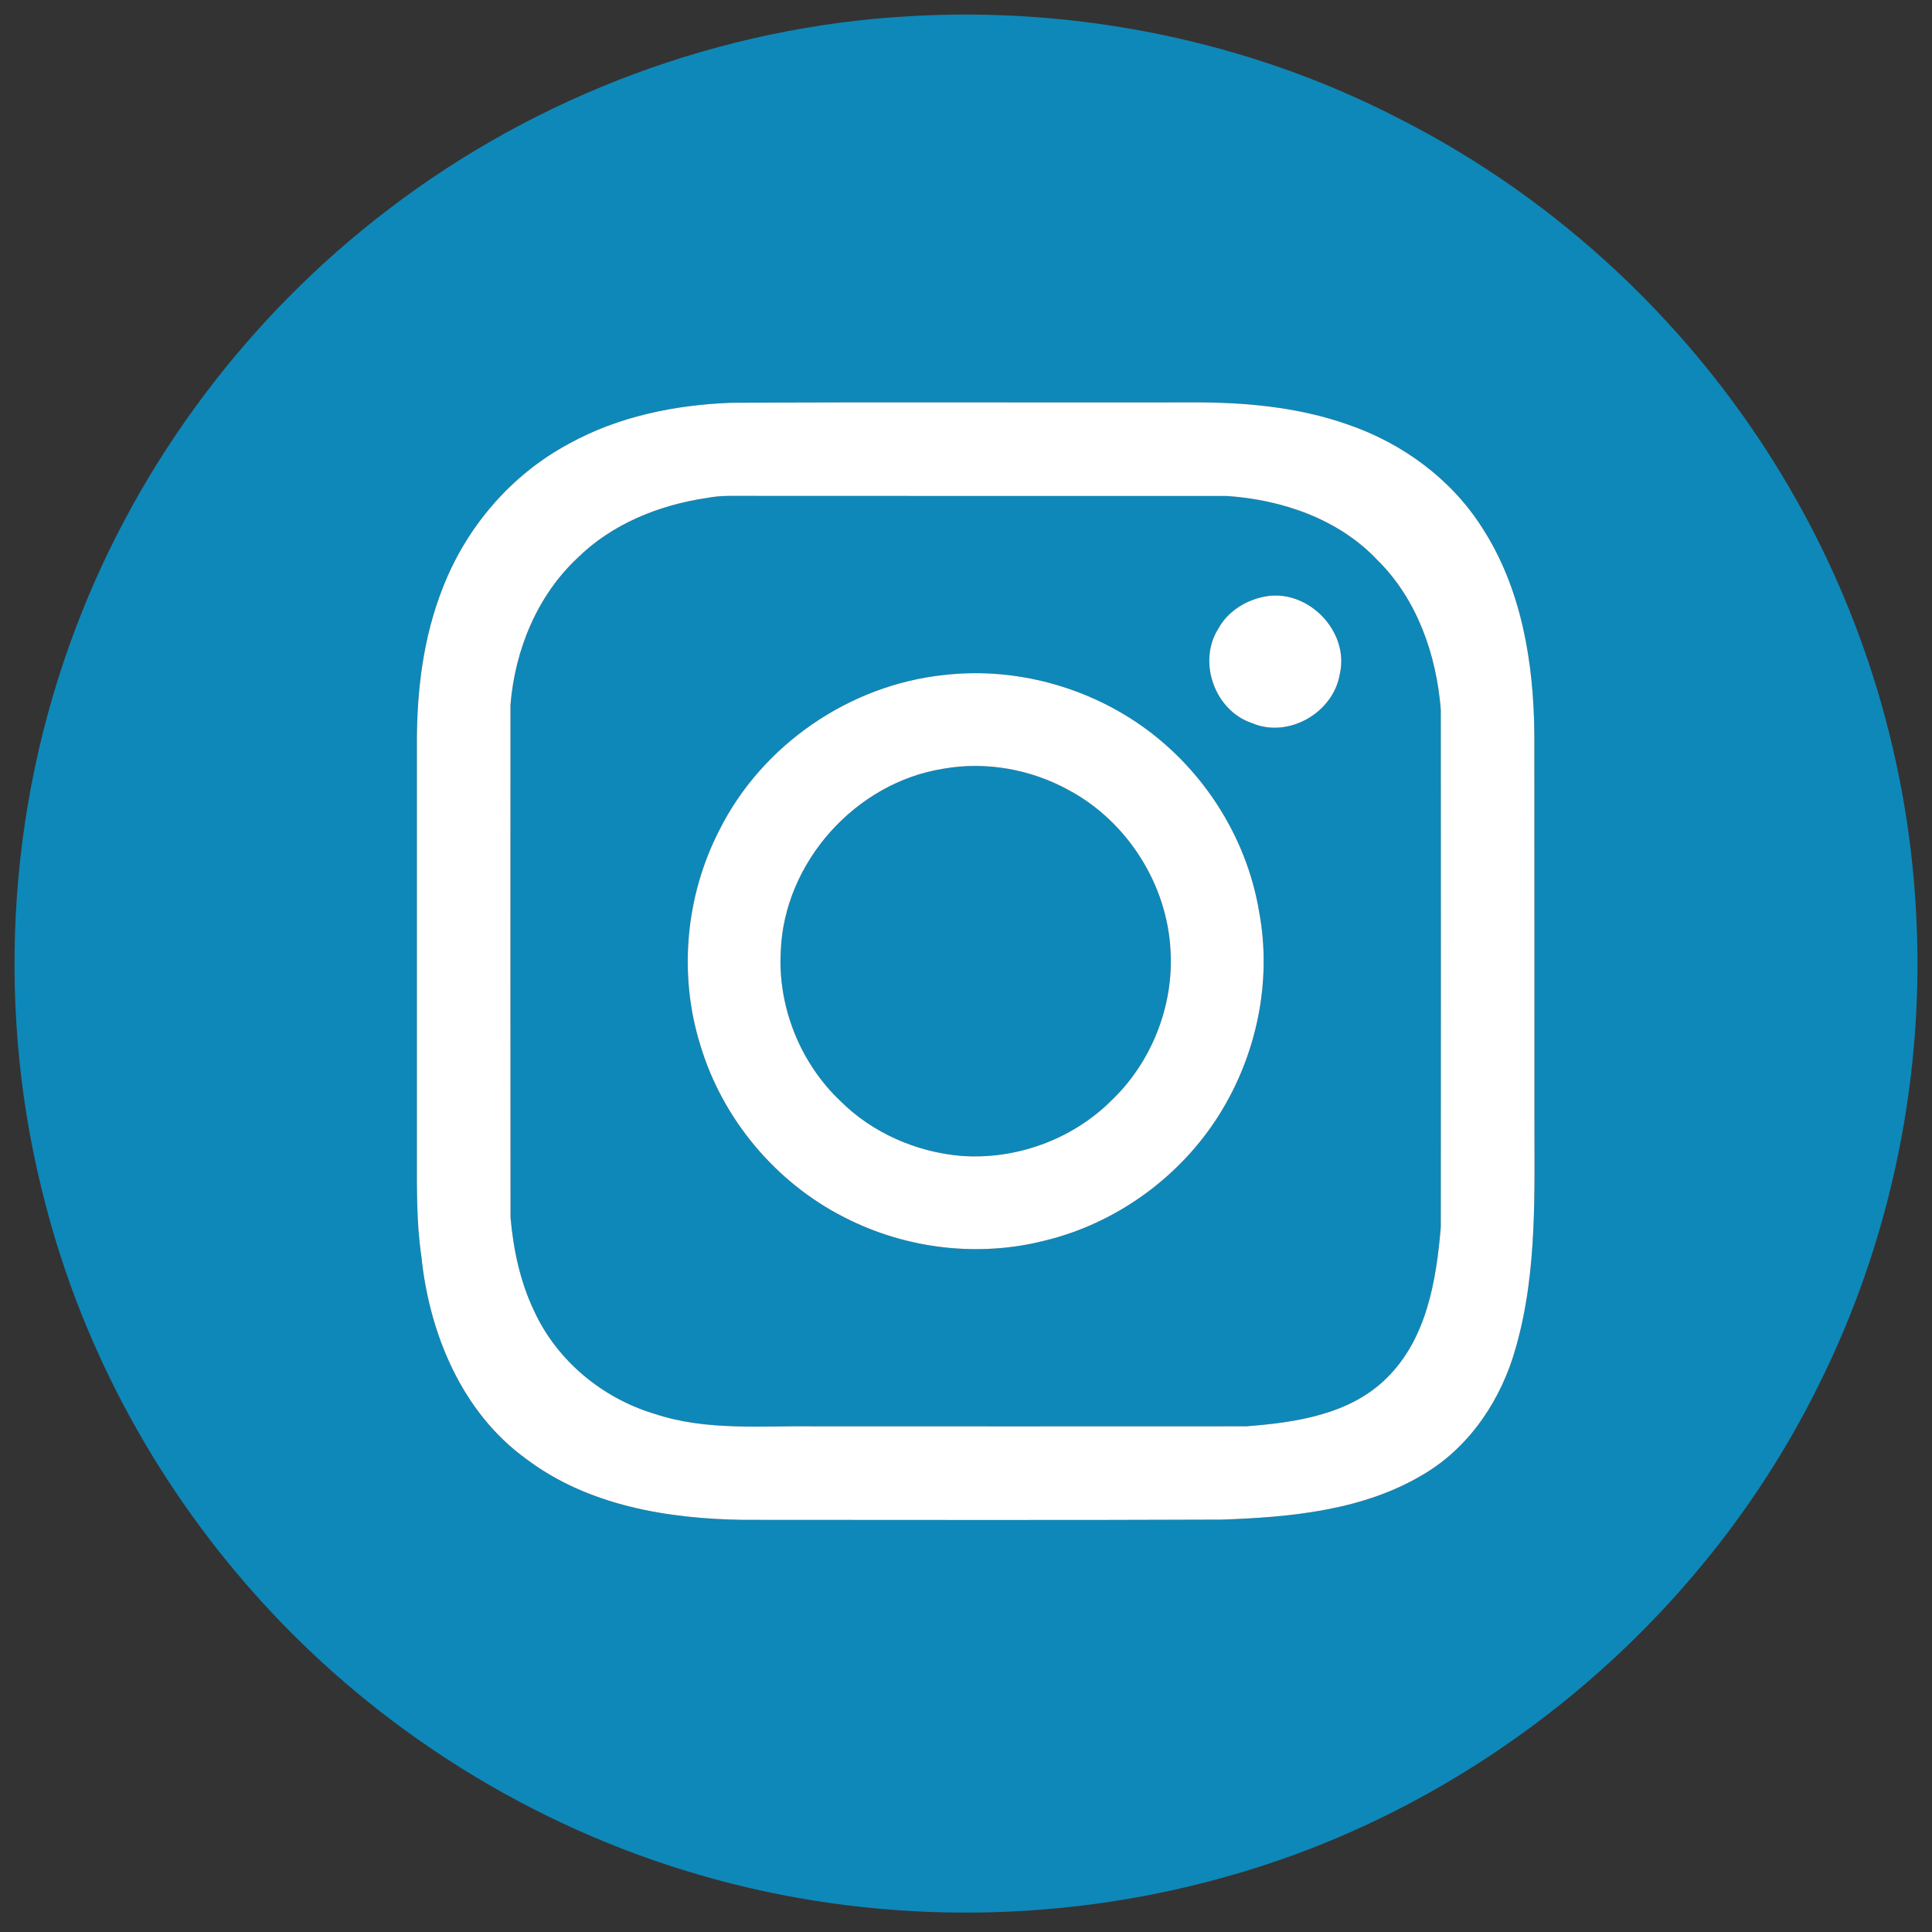 <?xml version="1.0" encoding="UTF-8" ?>
<!DOCTYPE svg PUBLIC "-//W3C//DTD SVG 1.1//EN" "http://www.w3.org/Graphics/SVG/1.1/DTD/svg11.dtd">
<svg width="400pt" height="400pt" viewBox="0 0 400 400" version="1.1" xmlns="http://www.w3.org/2000/svg">
<rect x="0" y="0" width="400" height="400" fill="#333333" stroke="none"/>
<g id="#0e88b8ff">
<path fill="#0e88b8" opacity="1.00" d=" M 188.36 3.35 C 223.18 1.32 258.58 8.50 289.61 24.52 C 323.07 41.47 351.40 68.29 370.30 100.68 C 385.79 127.08 394.87 157.18 396.64 187.74 C 398.73 221.94 391.69 256.67 376.28 287.29 C 351.98 336.21 306.41 373.93 253.78 388.58 C 218.31 398.58 180.06 398.47 144.68 388.14 C 110.14 378.09 78.48 358.33 54.28 331.72 C 33.03 308.42 17.37 279.99 9.45 249.44 C -0.95 210.18 1.29 167.70 15.78 129.76 C 28.71 95.68 51.41 65.43 80.41 43.36 C 111.35 19.68 149.44 5.51 188.36 3.35 M 151.37 83.39 C 139.76 83.83 128.00 86.21 117.76 91.89 C 105.89 98.24 96.63 109.03 91.74 121.53 C 87.64 131.80 86.28 142.96 86.31 153.96 C 86.32 181.97 86.31 209.98 86.31 237.99 C 86.33 245.35 86.15 252.75 87.23 260.05 C 88.85 276.02 95.60 292.43 108.95 302.06 C 121.75 311.73 138.28 314.46 153.95 314.67 C 186.94 314.67 219.94 314.76 252.94 314.62 C 267.35 314.12 282.50 312.72 295.09 305.02 C 304.52 299.30 310.89 289.56 313.82 279.06 C 318.39 263.13 317.65 246.39 317.69 230.00 C 317.68 203.98 317.70 177.97 317.67 151.95 C 317.53 137.14 315.02 121.75 306.79 109.14 C 300.41 99.14 290.37 91.80 279.22 87.95 C 268.59 84.17 257.21 83.22 246.01 83.31 C 214.46 83.37 182.92 83.21 151.37 83.39 Z" />
<path fill="#0e88b8" opacity="1.00" d=" M 146.34 103.10 C 147.86 102.80 149.40 102.68 150.95 102.67 C 185.31 102.71 219.68 102.67 254.04 102.69 C 265.43 103.47 277.11 107.43 285.11 115.89 C 293.39 124.01 297.41 135.58 298.30 146.95 C 298.32 182.65 298.33 218.35 298.30 254.05 C 297.38 265.08 295.39 277.11 287.17 285.24 C 279.55 292.87 268.31 294.51 258.03 295.30 C 228.36 295.33 198.68 295.30 169.00 295.31 C 157.81 295.13 146.33 296.33 135.52 292.72 C 124.71 289.49 115.27 281.68 110.56 271.37 C 107.68 265.33 106.28 258.68 105.70 252.05 C 105.67 216.69 105.68 181.32 105.69 145.95 C 106.60 134.65 111.17 123.37 119.54 115.55 C 126.72 108.46 136.47 104.55 146.34 103.10 M 261.43 123.60 C 257.66 124.42 254.12 126.71 252.25 130.14 C 247.89 136.99 251.48 147.11 259.16 149.69 C 266.68 152.97 276.06 147.59 277.39 139.57 C 279.49 130.55 270.45 121.51 261.43 123.60 M 195.46 139.75 C 175.89 141.79 157.78 154.21 148.96 171.82 C 141.95 185.39 140.43 201.69 144.97 216.29 C 149.52 231.60 160.57 244.83 174.82 252.04 C 187.43 258.53 202.39 260.37 216.17 256.89 C 231.11 253.31 244.44 243.64 252.54 230.60 C 260.17 218.34 263.34 203.24 260.73 189.01 C 258.13 172.91 248.45 158.18 234.83 149.24 C 223.33 141.68 209.15 138.16 195.46 139.75 Z" />
<path fill="#0e88b8" opacity="1.00" d=" M 195.34 159.15 C 204.18 157.59 213.50 159.28 221.34 163.62 C 233.45 170.13 241.72 183.22 242.35 196.95 C 242.99 208.42 238.33 220.08 229.98 227.97 C 221.91 235.96 210.26 240.17 198.94 239.31 C 189.69 238.51 180.62 234.55 174.01 227.97 C 165.67 220.08 161.00 208.41 161.65 196.94 C 162.33 178.53 177.15 162.01 195.34 159.15 Z" />
</g>
<g id="#ffffffff">
<path fill="#ffffff" opacity="1.00" d=" M 151.37 83.39 C 182.92 83.21 214.46 83.37 246.01 83.31 C 257.21 83.22 268.59 84.17 279.22 87.95 C 290.37 91.80 300.41 99.14 306.79 109.14 C 315.02 121.75 317.53 137.14 317.67 151.95 C 317.70 177.97 317.68 203.98 317.69 230.00 C 317.65 246.39 318.39 263.13 313.82 279.06 C 310.89 289.56 304.52 299.30 295.09 305.02 C 282.50 312.72 267.35 314.12 252.94 314.62 C 219.94 314.76 186.94 314.67 153.95 314.67 C 138.28 314.46 121.75 311.73 108.95 302.06 C 95.60 292.43 88.85 276.02 87.23 260.05 C 86.15 252.75 86.33 245.35 86.31 237.99 C 86.31 209.98 86.32 181.97 86.31 153.96 C 86.28 142.96 87.64 131.80 91.74 121.53 C 96.63 109.03 105.89 98.24 117.76 91.89 C 128.00 86.21 139.76 83.83 151.37 83.39 M 146.34 103.10 C 136.47 104.55 126.72 108.46 119.54 115.55 C 111.17 123.37 106.60 134.65 105.69 145.95 C 105.68 181.32 105.67 216.69 105.70 252.05 C 106.28 258.68 107.68 265.33 110.56 271.37 C 115.27 281.68 124.71 289.49 135.52 292.72 C 146.33 296.33 157.81 295.13 169.00 295.31 C 198.68 295.30 228.36 295.33 258.03 295.30 C 268.31 294.51 279.55 292.87 287.17 285.24 C 295.39 277.11 297.38 265.08 298.30 254.05 C 298.33 218.35 298.32 182.65 298.30 146.95 C 297.41 135.58 293.39 124.01 285.11 115.89 C 277.11 107.43 265.43 103.47 254.04 102.69 C 219.68 102.67 185.31 102.71 150.95 102.67 C 149.40 102.68 147.86 102.80 146.34 103.10 Z" />
<path fill="#ffffff" opacity="1.00" d=" M 261.43 123.60 C 270.45 121.51 279.49 130.55 277.39 139.57 C 276.06 147.59 266.68 152.97 259.16 149.69 C 251.48 147.11 247.89 136.99 252.25 130.14 C 254.12 126.71 257.66 124.42 261.43 123.60 Z" />
<path fill="#ffffff" opacity="1.00" d=" M 195.46 139.75 C 209.15 138.16 223.33 141.68 234.83 149.24 C 248.45 158.18 258.13 172.91 260.73 189.01 C 263.34 203.24 260.17 218.34 252.54 230.60 C 244.44 243.64 231.11 253.31 216.17 256.89 C 202.39 260.37 187.43 258.53 174.82 252.04 C 160.57 244.83 149.52 231.60 144.97 216.29 C 140.43 201.69 141.95 185.39 148.96 171.82 C 157.78 154.21 175.89 141.79 195.46 139.75 M 195.34 159.15 C 177.15 162.01 162.33 178.53 161.65 196.94 C 161.00 208.41 165.67 220.08 174.01 227.97 C 180.62 234.55 189.69 238.51 198.94 239.31 C 210.26 240.17 221.91 235.96 229.98 227.97 C 238.33 220.08 242.99 208.42 242.35 196.95 C 241.72 183.22 233.45 170.13 221.34 163.62 C 213.50 159.28 204.18 157.59 195.34 159.15 Z" />
</g>
</svg>
